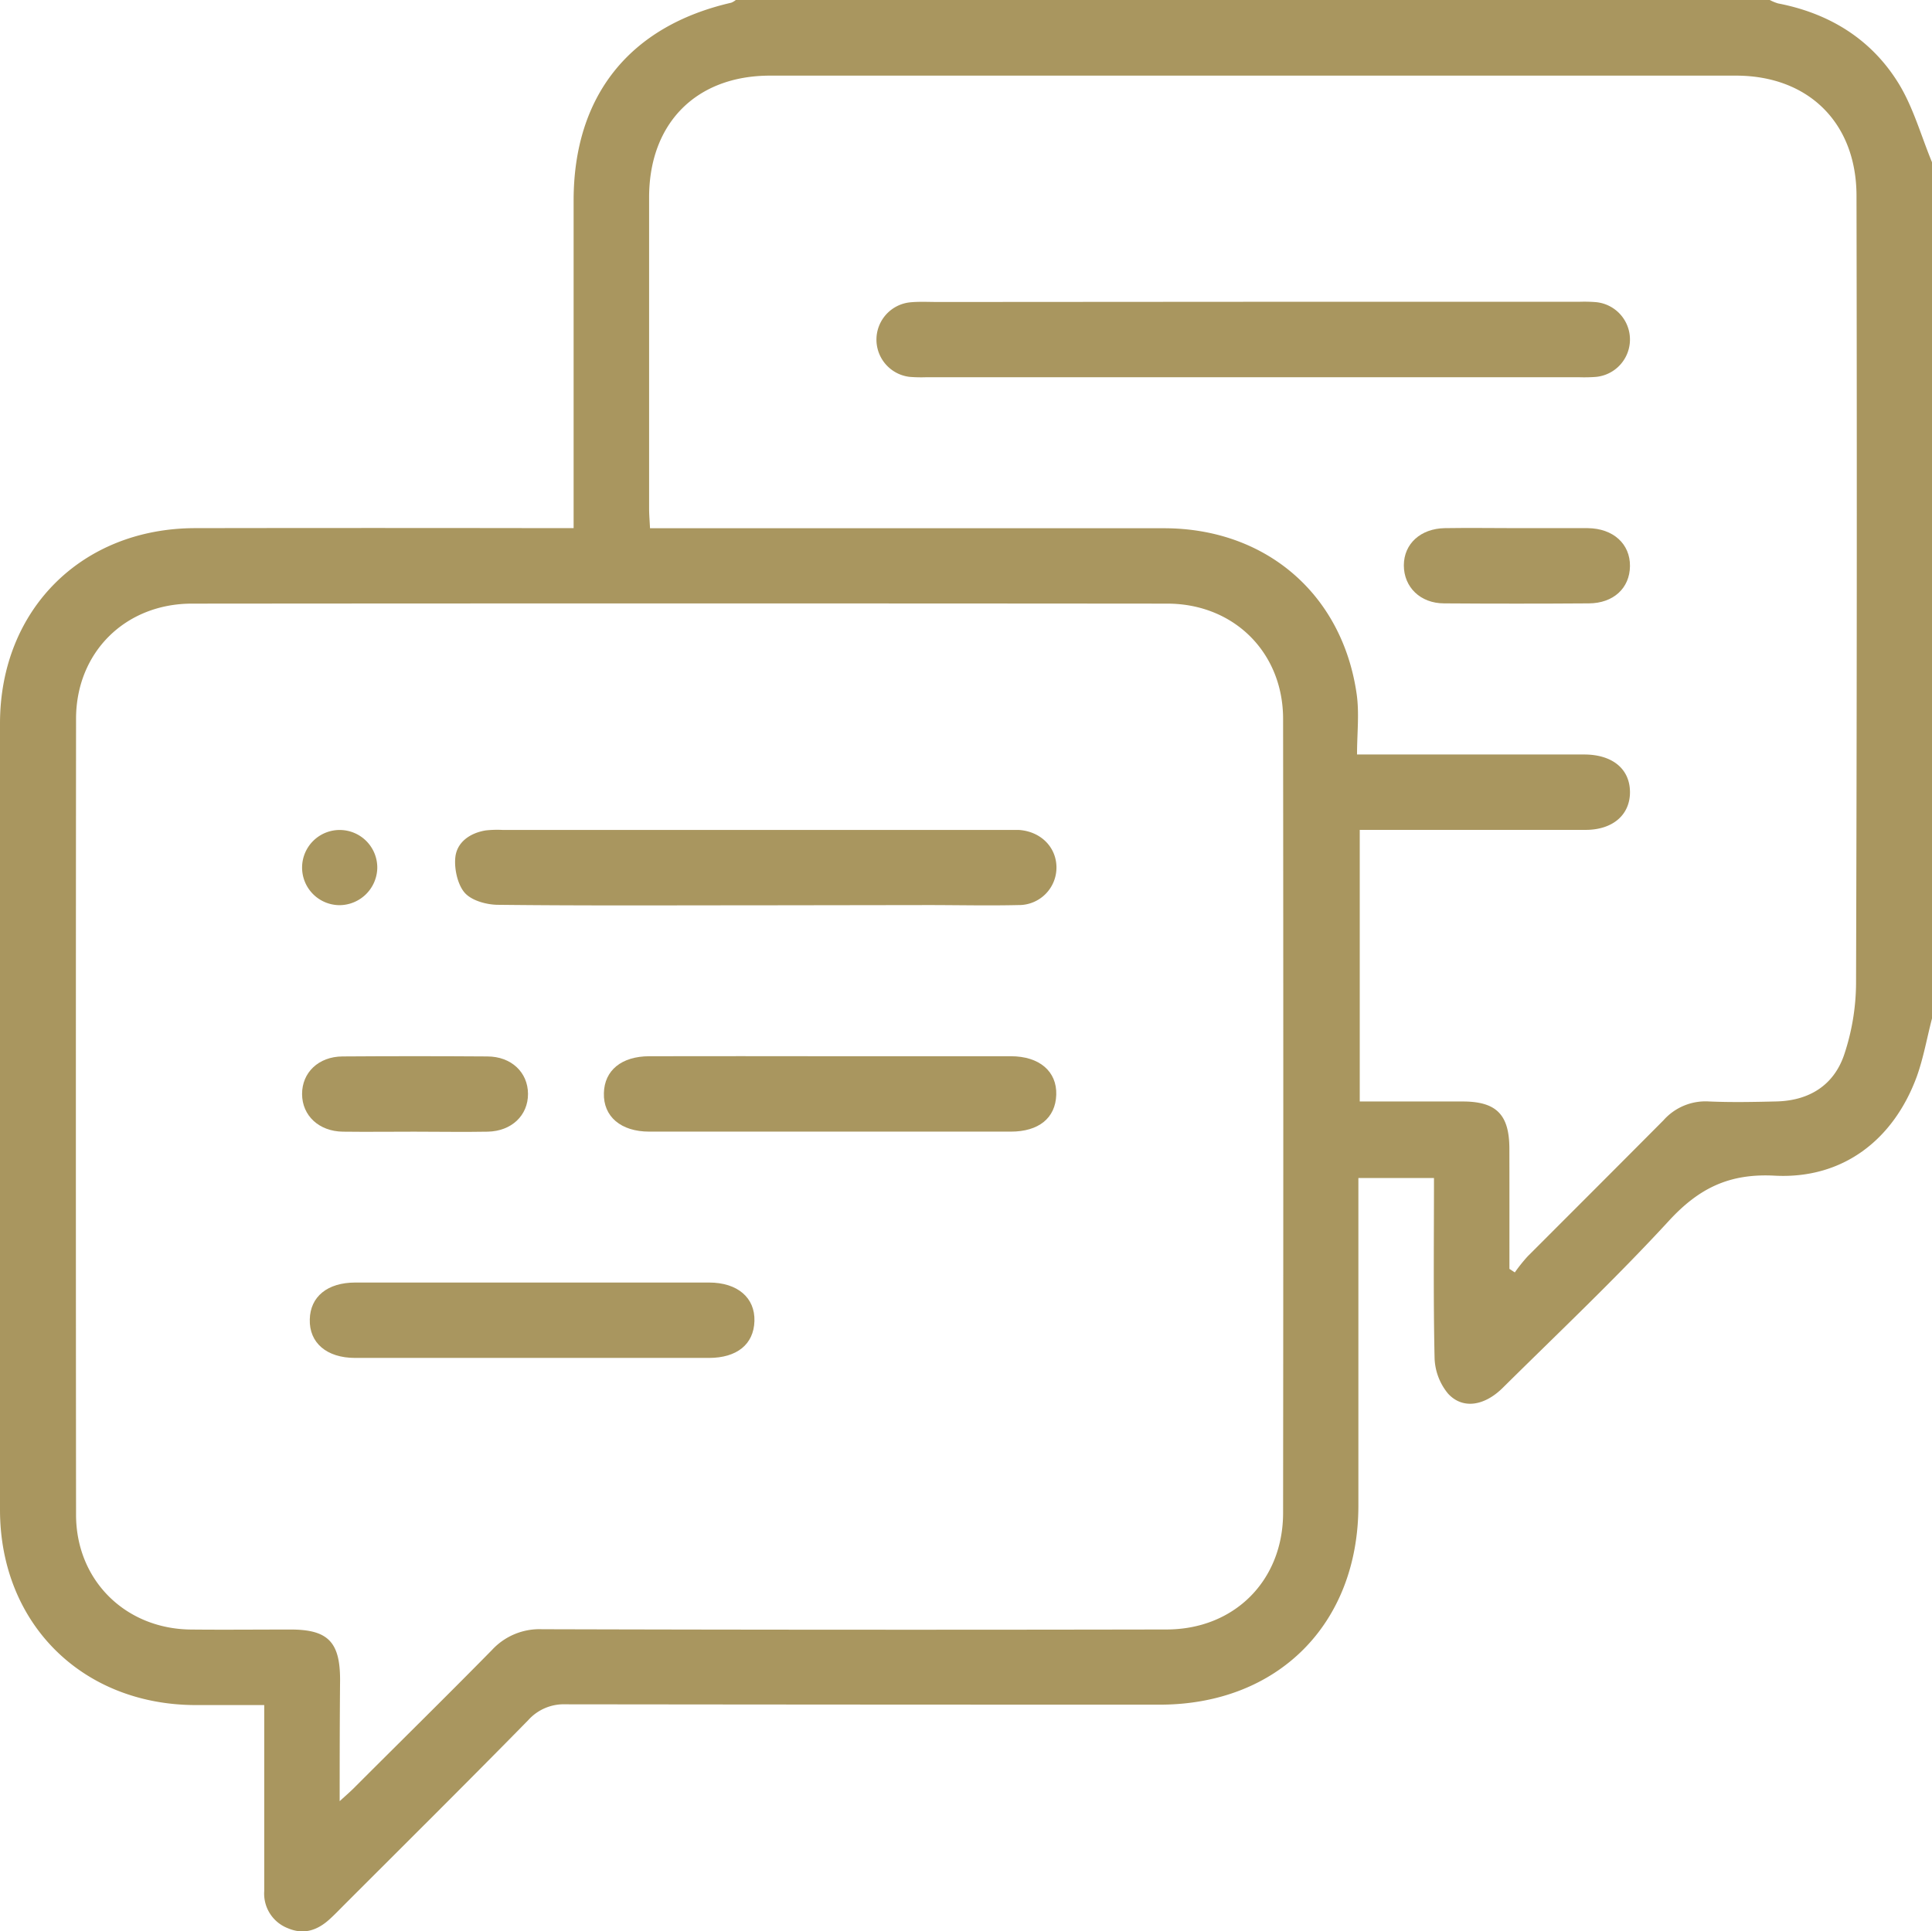 <?xml version="1.0" encoding="UTF-8"?> <svg xmlns="http://www.w3.org/2000/svg" viewBox="0 0 383.36 383.28"> <defs> <style>.cls-1{fill:#a9965f;}</style> </defs> <title>Ресурс 5 (2)</title> <g id="Слой_2" data-name="Слой 2"> <g id="Слой_1-2" data-name="Слой 1"> <path class="cls-1" d="M383.36,202.12c-1,3.83-1.68,7.77-3,11.47-4.65,12.71-14.81,20.44-28.24,19.72-9-.47-15,2.49-20.93,8.92-10.55,11.47-21.9,22.19-33,33.18-3.67,3.64-8,4.3-10.87,1.14a11.65,11.65,0,0,1-2.66-7c-.26-11.83-.12-23.67-.12-35.77h-15v4q0,30.5,0,61c0,23.51-16,39.5-39.4,39.51q-59,0-117.9-.07a9.48,9.48,0,0,0-7.45,3.17C92.62,353.8,80.31,366,68.05,378.27c-.88.89-1.75,1.79-2.67,2.62-2.4,2.18-5.1,3.11-8.25,1.77a7.36,7.36,0,0,1-4.7-7.37V338.37c-4.83,0-9.29,0-13.74,0C16.22,338.27,0,322.11,0,299.6q-.06-78,0-156C0,121,16.21,104.86,38.69,104.81q35.37-.06,70.74,0h4.39v-65c0-20.76,11.07-34.63,31.27-39.27A3.34,3.34,0,0,0,146,0H351.17a9,9,0,0,0,1.65.68c10.09,1.95,18.37,7,23.79,15.68,3,4.8,4.55,10.52,6.75,15.83ZM67.4,357.44c1.47-1.34,2.38-2.12,3.22-3,9-9,18.07-17.92,27-27a12.81,12.81,0,0,1,9.92-4.12q62,.17,123.9.05c13.46,0,23.15-9.68,23.16-23.13q.08-78.78,0-157.56c0-13.2-9.77-22.89-23-22.89q-96.75-.08-193.51,0c-13.25,0-23,9.69-23,22.87q-.07,79,0,157.93c0,13,9.78,22.65,22.75,22.79,6.62.07,13.23,0,19.84,0,7.37,0,9.79,2.46,9.8,9.93C67.41,341.13,67.4,348.92,67.4,357.44ZM299.51,251.81l1.07.7a32.77,32.77,0,0,1,2.54-3.18c9-9,18-18,26.95-27a11.14,11.14,0,0,1,8.94-3.75c4.48.2,9,.11,13.47,0,6.53-.15,11.45-3.23,13.49-9.39a45.49,45.49,0,0,0,2.32-13.88q.24-78.21.09-156.43c0-14.43-9.47-23.87-23.93-23.87q-95.82,0-191.65,0c-14.64,0-24,9.43-24,24.17q0,30.87,0,61.75c0,1.21.11,2.41.18,3.9h4.66q48.66,0,97.32,0c20.14,0,35.36,13,38.23,32.85.56,3.86.08,7.87.08,12.05h45.24c5.47.06,8.88,2.88,8.92,7.41s-3.38,7.54-8.78,7.55c-12,0-23.95,0-35.93,0h-8.91v53.9c7,0,13.7,0,20.42,0s9.25,2.63,9.27,9.33C299.52,235.89,299.51,243.85,299.51,251.81Z"></path> <path class="cls-1" d="M149.34,179.66c-16.82,0-33.64.09-50.46-.1-2.29,0-5.27-.81-6.66-2.38s-2.12-4.73-1.87-7.05c.32-3,2.89-4.81,6-5.33a20.9,20.9,0,0,1,3.36-.1H199.89c.75,0,1.5,0,2.24,0,4.3.27,7.42,3.32,7.5,7.32a7.45,7.45,0,0,1-7.57,7.59c-6,.14-12,0-17.95,0Z"></path> <path class="cls-1" d="M165.09,209.61c11.83,0,23.67,0,35.5,0,5.64,0,9.15,3,9,7.65s-3.52,7.31-9,7.31q-35.88,0-71.76,0c-5.64,0-9.14-3-9-7.65.1-4.5,3.5-7.3,9-7.31Q147,209.58,165.09,209.61Z"></path> <path class="cls-1" d="M105.57,254.52q17.57,0,35.13,0c5.63,0,9.14,3,9,7.65s-3.52,7.3-9,7.31H70.47c-5.65,0-9.14-3-9-7.66.1-4.5,3.5-7.29,9-7.3Q88,254.5,105.57,254.52Z"></path> <path class="cls-1" d="M82.21,224.58c-4.73,0-9.46.06-14.18,0s-8.07-3.17-8.09-7.45,3.26-7.44,8-7.48q14.37-.1,28.74,0c4.79,0,8.08,3.17,8.09,7.44s-3.27,7.4-8,7.49S87.06,224.58,82.21,224.58Z"></path> <path class="cls-1" d="M67.39,179.63a7.46,7.46,0,1,1,7.47-7.26A7.54,7.54,0,0,1,67.39,179.63Z"></path> <path class="cls-1" d="M248.62,59.89h64.7a28.94,28.94,0,0,1,3.36.07,7.45,7.45,0,0,1-.07,14.84,31.3,31.3,0,0,1-3.36.06H183.86a28.94,28.94,0,0,1-3.36-.07A7.44,7.44,0,0,1,180.57,60c1.85-.18,3.73-.07,5.6-.07Z"></path> <path class="cls-1" d="M301.26,104.81c4.6,0,9.21,0,13.81,0,5.05.06,8.41,3.14,8.36,7.54s-3.32,7.36-8.14,7.39q-14.35.1-28.73,0c-4.76,0-8-3.26-8-7.54s3.32-7.31,8.14-7.39S296.41,104.81,301.26,104.81Z"></path> </g> </g> </svg> 